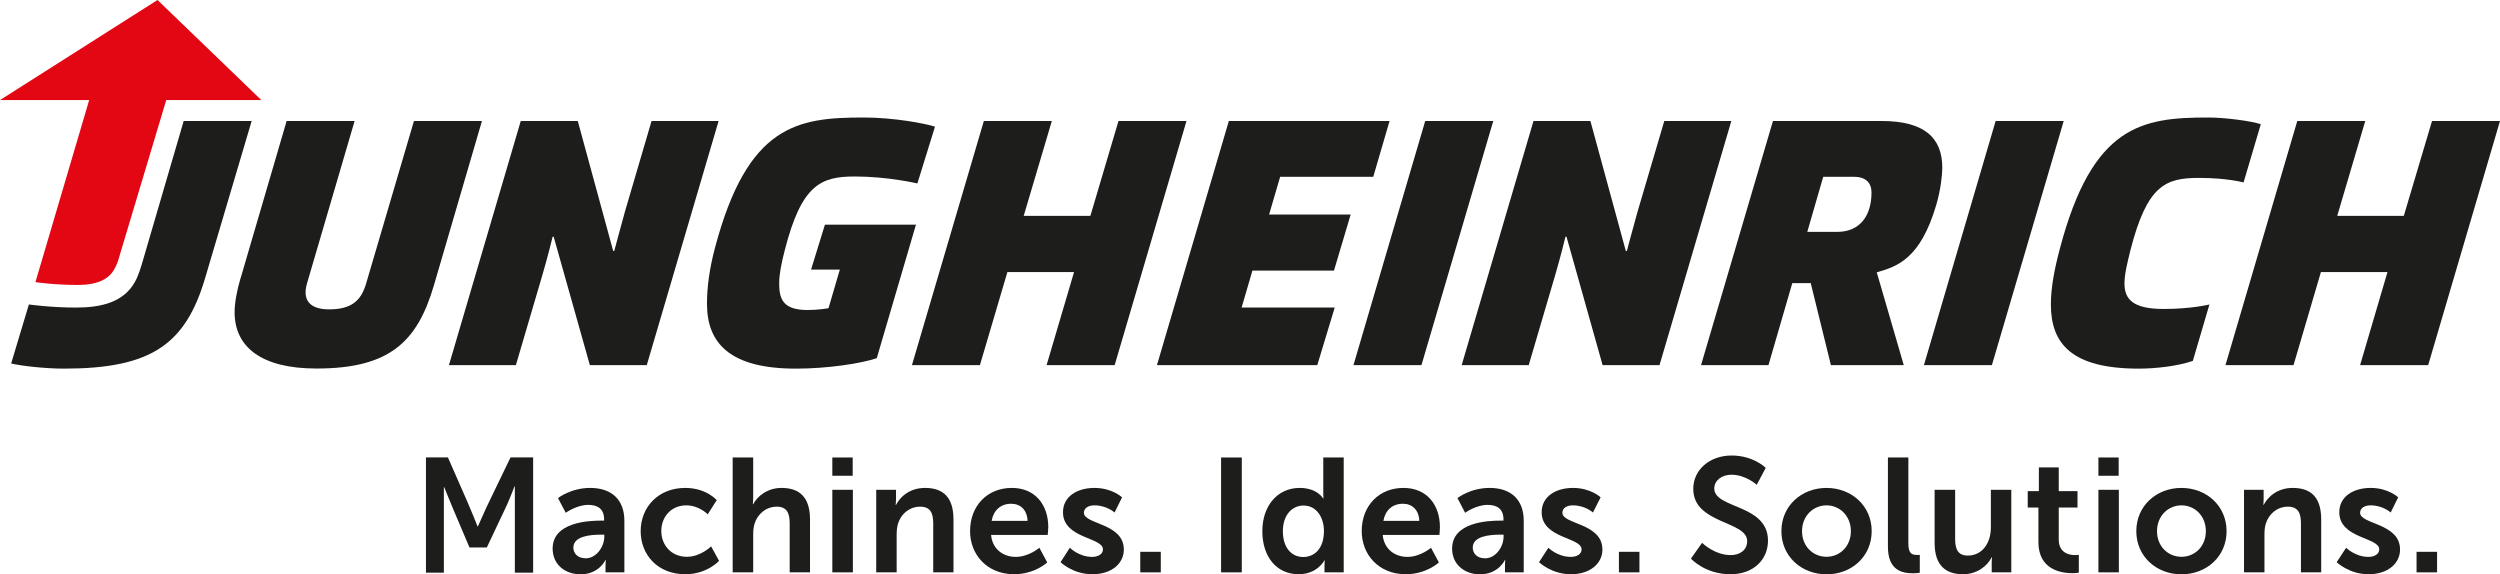<svg width="148" height="34" viewBox="0 0 148 34" fill="none" xmlns="http://www.w3.org/2000/svg">
<g clip-path="url(#clip0_279_2361)">
<path d="M25.234 27.077H26.516L27.698 29.772C27.865 30.145 28.27 31.161 28.27 31.161H28.292C28.292 31.161 28.631 30.408 28.808 30.012L30.224 27.077H31.562V33.9H30.479V28.796H30.457C30.457 28.796 30.085 29.772 29.891 30.145L28.82 32.41H27.793L26.832 30.145C26.66 29.749 26.299 28.84 26.299 28.84H26.277V33.9H25.217V27.077" fill="#1D1D1B"/>
<path d="M35.597 30.82H35.764V30.748C35.764 30.112 35.364 29.889 34.826 29.889C34.132 29.889 33.493 30.357 33.493 30.357L33.033 29.487C33.033 29.487 33.788 28.885 34.942 28.885C36.219 28.885 36.963 29.593 36.963 30.826V33.883H35.847V33.481C35.847 33.292 35.864 33.141 35.864 33.141H35.847C35.847 33.141 35.475 34 34.365 34C33.493 34 32.716 33.453 32.716 32.477C32.716 30.921 34.809 30.82 35.597 30.82ZM34.676 33.052C35.309 33.052 35.775 32.36 35.775 31.769V31.652H35.564C34.942 31.652 33.943 31.741 33.943 32.416C33.943 32.745 34.182 33.052 34.681 33.052" fill="#1D1D1B"/>
<path d="M40.559 28.885C41.825 28.885 42.43 29.61 42.43 29.61L41.897 30.447C41.897 30.447 41.392 29.917 40.626 29.917C39.733 29.917 39.15 30.597 39.15 31.434C39.15 32.271 39.738 32.962 40.665 32.962C41.486 32.962 42.097 32.343 42.097 32.343L42.569 33.202C42.569 33.202 41.864 33.995 40.565 33.995C38.955 33.995 37.928 32.862 37.928 31.445C37.928 30.028 38.961 28.885 40.565 28.885" fill="#1D1D1B"/>
<path d="M43.374 27.083H44.589V29.437C44.589 29.682 44.567 29.85 44.567 29.85H44.589C44.828 29.387 45.416 28.885 46.266 28.885C47.343 28.885 47.953 29.448 47.953 30.748V33.883H46.749V30.988C46.749 30.396 46.599 29.995 45.983 29.995C45.367 29.995 44.845 30.419 44.667 31.01C44.612 31.205 44.589 31.412 44.589 31.64V33.883H43.374V27.083Z" fill="#1D1D1B"/>
<path d="M50.479 27.083H49.274V28.165H50.479V27.083Z" fill="#1D1D1B"/>
<path d="M50.49 28.996H49.274V33.883H50.49V28.996Z" fill="#1D1D1B"/>
<path d="M51.877 28.996H53.043V29.565C53.043 29.744 53.021 29.894 53.021 29.894H53.043C53.248 29.487 53.781 28.885 54.764 28.885C55.841 28.885 56.446 29.448 56.446 30.748V33.883H55.247V30.988C55.247 30.402 55.097 29.995 54.475 29.995C53.853 29.995 53.348 30.408 53.165 30.988C53.104 31.194 53.082 31.412 53.082 31.64V33.883H51.872V28.996" fill="#1D1D1B"/>
<path d="M59.904 28.885C61.297 28.885 62.058 29.906 62.058 31.205C62.058 31.345 62.024 31.668 62.024 31.668H58.672C58.749 32.522 59.404 32.968 60.131 32.968C60.909 32.968 61.53 32.427 61.53 32.427L61.996 33.297C61.996 33.297 61.253 33.995 60.037 33.995C58.433 33.995 57.428 32.829 57.428 31.445C57.428 29.939 58.45 28.885 59.898 28.885M60.831 30.837C60.809 30.179 60.403 29.822 59.865 29.822C59.249 29.822 58.816 30.201 58.705 30.837H60.831Z" fill="#1D1D1B"/>
<path d="M63.334 32.427C63.334 32.427 63.867 32.968 64.655 32.968C64.999 32.968 65.294 32.812 65.294 32.522C65.294 31.797 62.929 31.892 62.929 30.324C62.929 29.409 63.745 28.885 64.794 28.885C65.843 28.885 66.426 29.443 66.426 29.443L65.982 30.341C65.982 30.341 65.527 29.917 64.788 29.917C64.472 29.917 64.167 30.051 64.167 30.357C64.167 31.049 66.531 30.96 66.531 32.533C66.531 33.347 65.826 33.995 64.666 33.995C63.506 33.995 62.785 33.281 62.785 33.281L63.334 32.427Z" fill="#1D1D1B"/>
<path d="M68.719 32.667H67.503V33.883H68.719V32.667Z" fill="#1D1D1B"/>
<path d="M73.514 27.083H72.288V33.883H73.514V27.083Z" fill="#1D1D1B"/>
<path d="M76.934 28.885C77.994 28.885 78.327 29.509 78.327 29.509H78.349C78.349 29.509 78.338 29.387 78.338 29.23V27.083H79.548V33.883H78.41V33.481C78.41 33.297 78.427 33.169 78.427 33.169H78.41C78.41 33.169 77.994 33.994 76.878 33.994C75.568 33.994 74.73 32.957 74.73 31.445C74.73 29.933 75.64 28.885 76.934 28.885ZM77.156 32.974C77.788 32.974 78.377 32.511 78.377 31.434C78.377 30.675 77.972 29.928 77.167 29.928C76.501 29.928 75.946 30.474 75.946 31.445C75.946 32.416 76.445 32.974 77.156 32.974Z" fill="#1D1D1B"/>
<path d="M83.084 28.885C84.488 28.885 85.243 29.906 85.243 31.205C85.243 31.345 85.215 31.668 85.215 31.668H81.857C81.935 32.522 82.59 32.968 83.317 32.968C84.094 32.968 84.716 32.427 84.716 32.427L85.182 33.297C85.182 33.297 84.444 33.995 83.223 33.995C81.618 33.995 80.614 32.829 80.614 31.445C80.614 29.939 81.635 28.885 83.084 28.885ZM84.022 30.837C84 30.179 83.594 29.822 83.056 29.822C82.434 29.822 82.007 30.201 81.896 30.837H84.022Z" fill="#1D1D1B"/>
<path d="M88.845 30.82H89.006V30.748C89.006 30.112 88.607 29.889 88.068 29.889C87.374 29.889 86.736 30.357 86.736 30.357L86.281 29.487C86.281 29.487 87.036 28.885 88.185 28.885C89.462 28.885 90.205 29.593 90.205 30.826V33.883H89.095V33.481C89.095 33.292 89.112 33.141 89.112 33.141H89.095C89.095 33.141 88.718 34 87.608 34C86.747 34 85.965 33.453 85.965 32.477C85.965 30.921 88.052 30.82 88.845 30.82ZM87.918 33.052C88.557 33.052 89.012 32.36 89.012 31.769V31.652H88.801C88.185 31.652 87.186 31.741 87.186 32.416C87.186 32.745 87.424 33.052 87.918 33.052Z" fill="#1D1D1B"/>
<path d="M91.665 32.427C91.665 32.427 92.198 32.968 92.992 32.968C93.336 32.968 93.63 32.812 93.63 32.522C93.63 31.797 91.266 31.892 91.266 30.324C91.266 29.409 92.076 28.885 93.125 28.885C94.174 28.885 94.757 29.443 94.757 29.443L94.302 30.341C94.302 30.341 93.852 29.917 93.114 29.917C92.798 29.917 92.493 30.051 92.493 30.357C92.493 31.049 94.863 30.96 94.863 32.533C94.863 33.347 94.152 33.995 92.998 33.995C91.843 33.995 91.11 33.281 91.11 33.281L91.665 32.427Z" fill="#1D1D1B"/>
<path d="M97.055 32.667H95.84V33.883H97.055V32.667Z" fill="#1D1D1B"/>
<path d="M100.763 32.137C100.763 32.137 101.501 32.862 102.456 32.862C102.967 32.862 103.433 32.589 103.433 32.036C103.433 30.82 100.241 31.032 100.241 28.941C100.241 27.808 101.218 26.966 102.512 26.966C103.805 26.966 104.532 27.697 104.532 27.697L103.999 28.701C103.999 28.701 103.355 28.104 102.5 28.104C101.929 28.104 101.485 28.444 101.485 28.918C101.485 30.129 104.665 29.833 104.665 32.009C104.665 33.091 103.849 33.995 102.439 33.995C100.93 33.995 100.103 33.069 100.103 33.069L100.763 32.137Z" fill="#1D1D1B"/>
<path d="M108.129 28.885C109.611 28.885 110.804 29.945 110.804 31.445C110.804 32.946 109.611 34 108.134 34C106.658 34 105.459 32.946 105.459 31.445C105.459 29.945 106.652 28.885 108.129 28.885ZM108.129 32.962C108.912 32.962 109.572 32.349 109.572 31.445C109.572 30.541 108.912 29.917 108.129 29.917C107.346 29.917 106.68 30.541 106.68 31.445C106.68 32.349 107.341 32.962 108.129 32.962Z" fill="#1D1D1B"/>
<path d="M111.765 27.083H112.975V32.176C112.975 32.717 113.147 32.851 113.463 32.851C113.558 32.851 113.652 32.851 113.652 32.851V33.905C113.652 33.905 113.463 33.938 113.263 33.938C112.597 33.938 111.765 33.766 111.765 32.365V27.088" fill="#1D1D1B"/>
<path d="M114.529 28.996H115.744V31.892C115.744 32.488 115.894 32.89 116.494 32.89C117.371 32.89 117.859 32.115 117.859 31.239V28.996H119.069V33.883H117.909V33.325C117.909 33.141 117.926 32.985 117.926 32.985H117.909C117.665 33.492 117.049 33.995 116.216 33.995C115.184 33.995 114.529 33.476 114.529 32.137V28.996Z" fill="#1D1D1B"/>
<path d="M120.674 30.045H120.041V29.074H120.701V27.669H121.878V29.074H122.988V30.045H121.878V31.942C121.878 32.745 122.511 32.862 122.844 32.862C122.977 32.862 123.066 32.845 123.066 32.845V33.9C123.066 33.9 122.922 33.933 122.694 33.933C122.017 33.933 120.674 33.727 120.674 32.092V30.045Z" fill="#1D1D1B"/>
<path d="M125.425 27.083H124.226V28.165H125.425V27.083Z" fill="#1D1D1B"/>
<path d="M125.436 28.996H124.226V33.883H125.436V28.996Z" fill="#1D1D1B"/>
<path d="M129.138 28.885C130.62 28.885 131.814 29.945 131.814 31.445C131.814 32.946 130.62 34 129.144 34C127.667 34 126.469 32.946 126.469 31.445C126.469 29.945 127.662 28.885 129.138 28.885ZM129.144 32.962C129.932 32.962 130.587 32.349 130.587 31.445C130.587 30.541 129.932 29.917 129.144 29.917C128.356 29.917 127.695 30.541 127.695 31.445C127.695 32.349 128.35 32.962 129.144 32.962Z" fill="#1D1D1B"/>
<path d="M132.846 28.996H134.007V29.565C134.007 29.744 133.99 29.894 133.99 29.894H134.007C134.217 29.487 134.75 28.885 135.733 28.885C136.815 28.885 137.415 29.448 137.415 30.748V33.883H136.216V30.988C136.216 30.402 136.066 29.995 135.444 29.995C134.823 29.995 134.323 30.408 134.14 30.988C134.073 31.194 134.056 31.412 134.056 31.64V33.883H132.846V28.996Z" fill="#1D1D1B"/>
<path d="M138.891 32.427C138.891 32.427 139.424 32.968 140.212 32.968C140.551 32.968 140.851 32.812 140.851 32.522C140.851 31.797 138.486 31.892 138.486 30.324C138.486 29.409 139.296 28.885 140.345 28.885C141.395 28.885 141.972 29.443 141.972 29.443L141.528 30.341C141.528 30.341 141.078 29.917 140.34 29.917C140.024 29.917 139.718 30.051 139.718 30.357C139.718 31.049 142.083 30.96 142.083 32.533C142.083 33.347 141.372 33.995 140.218 33.995C139.063 33.995 138.331 33.281 138.331 33.281L138.891 32.427Z" fill="#1D1D1B"/>
<path d="M144.275 32.667H143.06V33.883H144.275V32.667Z" fill="#1D1D1B"/>
<path d="M14.238 16.473C14.032 17.181 13.888 17.918 13.888 18.481C13.888 20.54 15.47 21.817 18.734 21.817C23.075 21.817 24.712 20.233 25.694 16.869L28.531 7.163H24.506L21.676 16.78C21.365 17.856 20.749 18.314 19.478 18.314C18.306 18.314 17.89 17.734 18.179 16.763L20.993 7.163H16.969L14.243 16.473" fill="#1D1D1B"/>
<path d="M68.491 21.616H77.983L79.015 18.208H73.503L74.142 16.021H78.971L79.959 12.702H75.13L75.785 10.465H81.297L82.262 7.163H72.748L68.491 21.616Z" fill="#1D1D1B"/>
<path d="M130.72 6.956C126.796 6.956 123.876 7.414 121.95 14.699C121.617 15.937 121.412 17.053 121.412 18.024C121.412 20.355 122.65 21.823 126.613 21.823C127.618 21.823 128.911 21.677 129.816 21.365L130.798 18.024C130.798 18.024 129.755 18.291 128.089 18.291C126.263 18.291 125.769 17.711 125.769 16.78C125.769 16.227 125.936 15.569 126.119 14.822C127.107 10.961 128.195 10.532 130.182 10.532C131.853 10.532 132.819 10.8 132.819 10.8L133.84 7.352C133.268 7.163 131.725 6.956 130.72 6.956Z" fill="#1D1D1B"/>
<path d="M0.655 21.516C1.216 21.655 2.648 21.823 3.78 21.823C8.915 21.823 10.974 20.417 12.14 16.473L14.898 7.163H10.874L8.448 15.463C8.365 15.731 8.221 16.272 7.993 16.679C7.333 17.879 6.023 18.208 4.502 18.208C2.981 18.208 1.71 18.024 1.71 18.024L0.661 21.516" fill="#1D1D1B"/>
<path d="M100.702 21.616H104.693L106.103 16.763H107.196L108.39 21.616H112.703L111.104 16.121C112.314 15.776 113.685 15.335 114.629 12.122C114.879 11.274 114.984 10.381 114.984 9.935C114.984 8.178 113.957 7.163 111.387 7.163H104.959L100.702 21.616ZM106.991 13.728L107.935 10.465H109.75C110.443 10.465 110.793 10.816 110.793 11.397C110.793 12.735 110.138 13.728 108.756 13.728H106.991Z" fill="#1D1D1B"/>
<path d="M54.214 13.299H48.836L48.014 15.96H49.718L49.047 18.247C49.047 18.247 48.469 18.353 47.814 18.353C46.355 18.353 46.127 17.711 46.127 16.78C46.127 16.227 46.266 15.547 46.46 14.805C47.448 10.939 48.591 10.448 50.59 10.448C52.588 10.448 54.309 10.861 54.309 10.861L55.352 7.497C54.781 7.313 52.927 6.956 51.123 6.956C47.198 6.956 44.256 7.391 42.325 14.677C41.997 15.915 41.853 17.009 41.853 17.985C41.853 20.316 43.207 21.823 47.115 21.823C49.008 21.823 50.995 21.516 51.905 21.203L54.225 13.299" fill="#1D1D1B"/>
<path d="M84.372 7.163H88.401L84.15 21.616H80.125L84.372 7.163Z" fill="#1D1D1B"/>
<path d="M30.835 7.163H34.204L36.302 14.861H36.363C36.363 14.861 36.696 13.606 36.996 12.529L38.572 7.163H42.541L38.289 21.616H34.92L32.777 14.013H32.716C32.716 14.013 32.433 15.195 32.078 16.389L30.54 21.616H26.577L30.829 7.163" fill="#1D1D1B"/>
<path d="M90.783 7.163H94.152L96.25 14.861H96.311C96.311 14.861 96.639 13.606 96.944 12.529L98.526 7.163H102.495L98.243 21.616H94.874L92.737 14.013H92.675C92.675 14.013 92.392 15.195 92.037 16.389L90.5 21.616H86.531L90.783 7.163Z" fill="#1D1D1B"/>
<path d="M118.142 7.163H122.172L117.92 21.616H113.896L118.142 7.163Z" fill="#1D1D1B"/>
<path d="M58.244 7.163H62.269L60.603 12.78H64.55L66.215 7.163H70.24L65.988 21.616H61.958L63.584 16.105H59.638L58.011 21.616H53.987L58.244 7.163Z" fill="#1D1D1B"/>
<path d="M135.999 7.163H140.023L138.364 12.78H142.305L143.976 7.163H148L143.748 21.616H139.718L141.339 16.105H137.398L135.777 21.616H131.747L135.999 7.163Z" fill="#1D1D1B"/>
<path d="M15.47 5.924L9.325 0L0 5.924H5.279L2.098 16.702C2.098 16.702 3.164 16.869 4.624 16.869C5.773 16.869 6.433 16.517 6.744 15.976C6.905 15.692 6.966 15.552 7.105 15.05L9.841 5.924H15.47Z" fill="#E30613"/>
</g>
<defs>
<clipPath id="clip0_279_2361">
<rect width="148" height="34" fill="white"/>
</clipPath>
</defs>
</svg>
